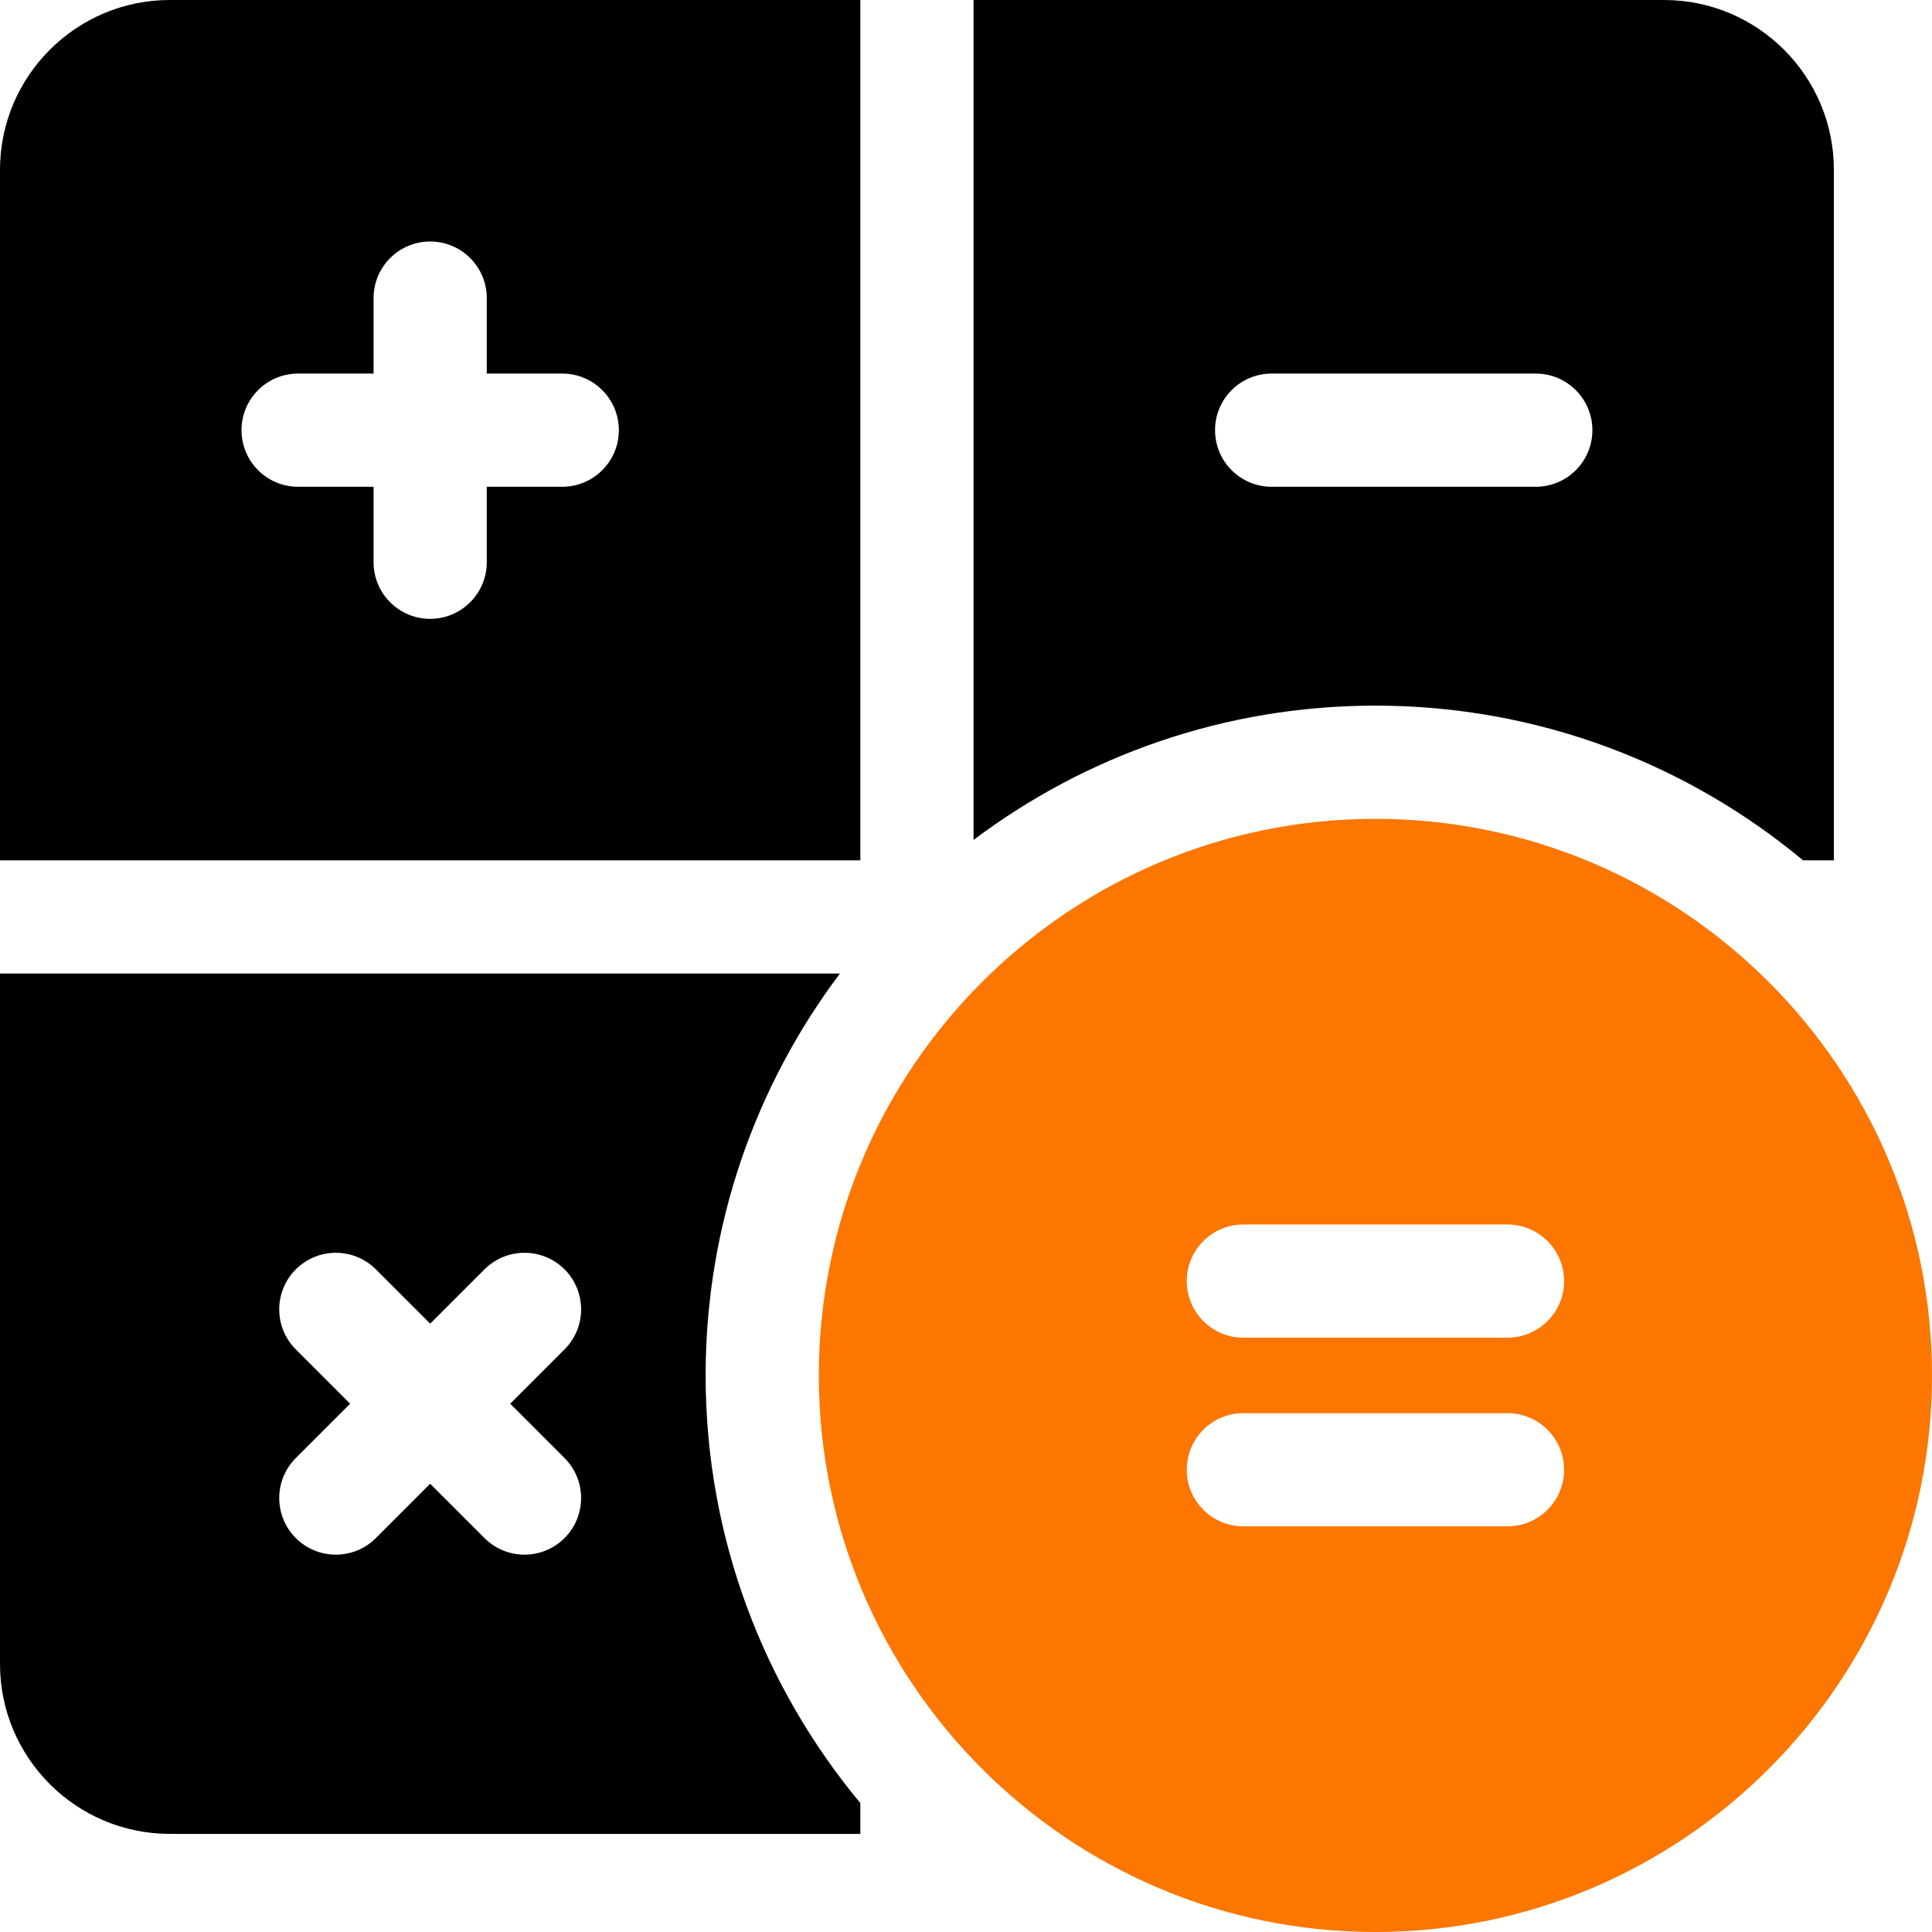<svg xmlns="http://www.w3.org/2000/svg" xmlns:xlink="http://www.w3.org/1999/xlink" version="1.1" width="512" height="512" x="0" y="0" viewBox="0 0 512 512" style="enable-background:new 0 0 512 512;" xml:space="preserve" class=""><g>
<path d="M45 0C20.187 0 0 20.187 0 45v183h228V0zm104 129h-20v20c0 8.284-6.716 15-15 15s-15-6.716-15-15v-20H79c-8.284 0-15-6.716-15-15s6.716-15 15-15h20V79c0-8.284 6.716-15 15-15s15 6.716 15 15v20h20c8.284 0 15 6.716 15 15s-6.716 15-15 15zM477.834 228H486V45c0-24.813-20.187-45-45-45H258v222.59C287.686 200.255 324.573 187 364.5 187c43.052 0 82.568 15.411 113.334 41zM322 114c0-8.284 6.716-15 15-15h70c8.284 0 15 6.716 15 15s-6.716 15-15 15h-70c-8.284 0-15-6.716-15-15zM222.59 258H0v183c0 24.813 20.187 45 45 45h183v-8.166c-25.589-30.766-41-70.283-41-113.334 0-39.927 13.255-76.814 35.59-106.5zm-72.984 128.394c5.858 5.858 5.858 15.355 0 21.213C146.678 410.536 142.839 412 139 412s-7.678-1.464-10.606-4.394L114 393.213l-14.394 14.394C96.678 410.536 92.839 412 89 412s-7.678-1.464-10.606-4.394c-5.858-5.858-5.858-15.355 0-21.213L92.787 372l-14.394-14.394c-5.858-5.858-5.858-15.355 0-21.213 5.857-5.858 15.355-5.858 21.213 0L114 350.787l14.394-14.394c5.857-5.858 15.355-5.858 21.213 0s5.858 15.355 0 21.213L135.213 372z" fill="#000" opacity="1" data-original="#000" class=""/>
<path d="M364.5 217C283.168 217 217 283.168 217 364.5S283.168 512 364.5 512 512 445.832 512 364.5 445.832 217 364.5 217zm35 187.5h-70c-8.284 0-15-6.716-15-15s6.716-15 15-15h70c8.284 0 15 6.716 15 15s-6.716 15-15 15zm0-50h-70c-8.284 0-15-6.716-15-15s6.716-15 15-15h70c8.284 0 15 6.716 15 15s-6.716 15-15 15z" fill="#fc7600" opacity="1" data-original="#fc7600" class=""/></g></svg>